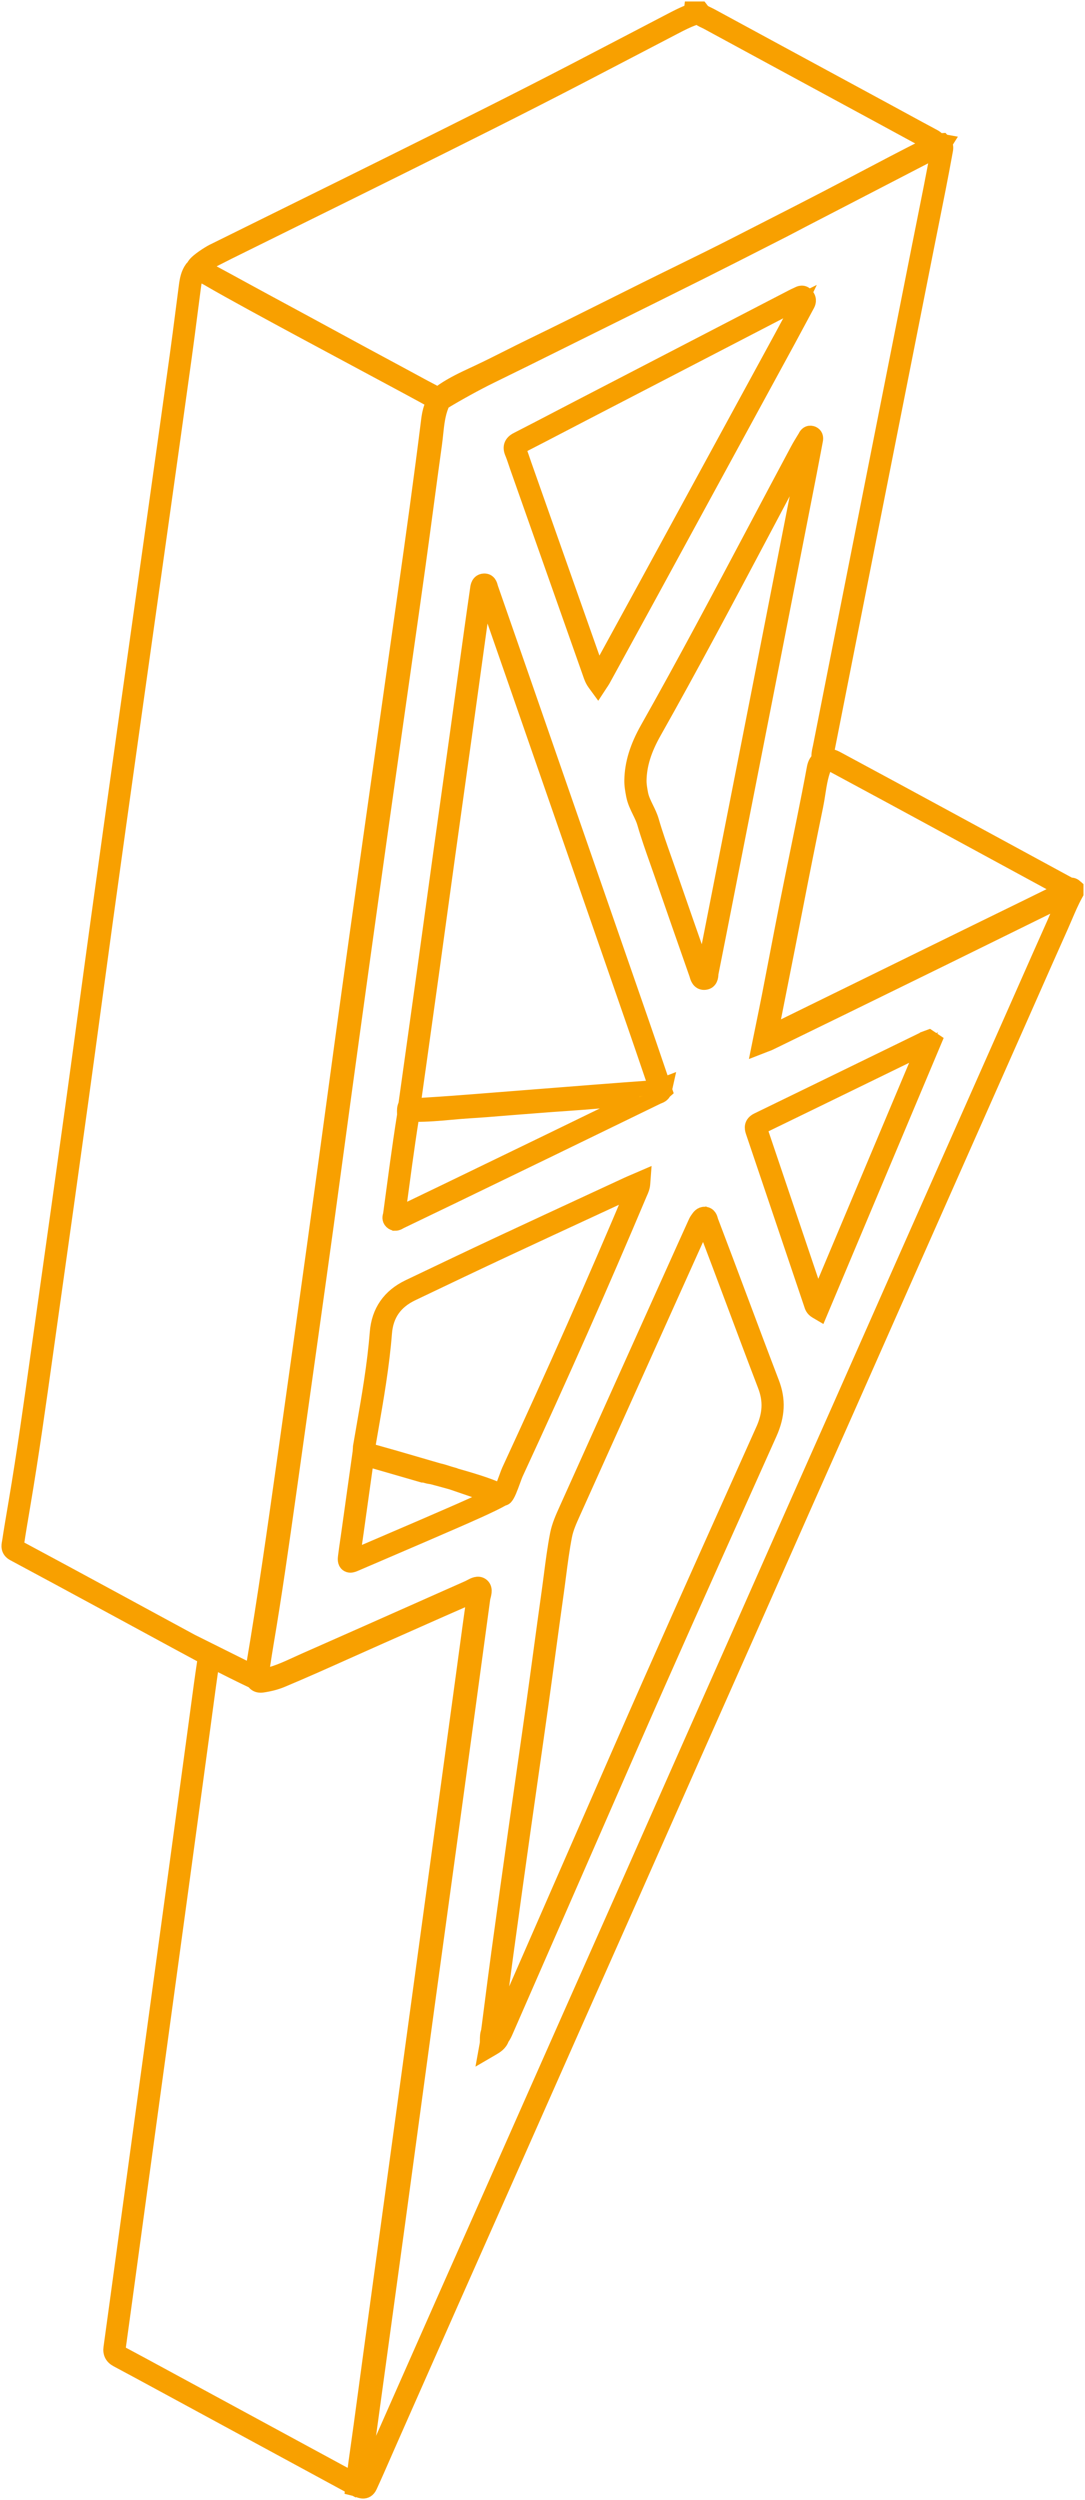 <?xml version="1.0" encoding="UTF-8"?> <svg xmlns="http://www.w3.org/2000/svg" width="367" height="845" viewBox="0 0 367 845" fill="none"><path d="M363.563 299.599C363.103 299.208 362.535 299.057 361.95 299.15L349.574 292.431C339.856 287.152 330.134 281.874 320.413 276.602L319.802 276.272C308.126 269.941 296.052 263.397 284.153 257.005C284.017 256.929 283.877 256.854 283.737 256.778C282.601 256.153 281.143 255.355 279.462 255.542C279.451 254.949 279.594 254.313 279.749 253.62C279.81 253.354 279.871 253.088 279.921 252.822C284.883 227.673 289.427 204.697 293.817 182.585C296.889 167.105 299.953 151.625 303.021 136.145C306.474 118.707 309.926 101.269 313.389 83.831C313.921 81.154 314.456 78.48 314.995 75.807C316.598 67.823 318.257 59.565 319.73 51.405C319.748 51.312 319.766 51.215 319.784 51.121C319.914 50.478 320.115 49.472 319.587 48.509L319.91 47.998L319.098 47.851L318.771 47.492L318.168 47.531C318.045 47.539 317.927 47.557 317.808 47.571C317.593 47.467 317.366 47.283 317.065 47.025C316.738 46.748 316.364 46.432 315.901 46.188C312.34 44.29 308.737 42.328 305.252 40.431C303.449 39.447 301.645 38.466 299.838 37.488L284.577 29.224C270.107 21.39 255.147 13.291 240.443 5.303C240.105 5.12 239.768 4.962 239.441 4.807C238.614 4.419 237.899 4.089 237.443 3.492L237.066 3H233.89L233.804 3.744C231.368 4.606 229.087 5.796 226.881 6.945L226.385 7.204C222.247 9.36 218.108 11.52 213.97 13.679C207.514 17.046 201.058 20.413 194.599 23.769C174.419 34.247 153.608 44.589 135.243 53.715C122.69 59.953 109.912 66.26 97.553 72.357C89.01 76.572 80.467 80.787 71.931 85.013C70.979 85.484 66.826 88.02 65.795 89.598L65.612 89.878L65.598 90.101C65.397 90.234 65.195 90.403 64.998 90.629L64.929 90.719C63.625 92.53 63.266 94.578 62.986 96.691C62.594 99.659 62.21 102.631 61.829 105.599C61.215 110.374 60.579 115.315 59.907 120.162C57.5 137.543 55.018 155.211 52.618 172.293L51.529 180.037C50.175 189.674 48.817 199.311 47.459 208.945C45.663 221.694 43.866 234.443 42.077 247.195C38.905 269.829 36.053 290.228 33.24 310.634C31.892 320.408 30.545 330.347 29.241 339.959C27.804 350.566 26.317 361.533 24.826 372.316C21.564 395.903 18.208 419.906 14.562 445.698C14.012 449.579 13.47 453.46 12.927 457.34C10.596 474.017 8.189 491.257 5.326 508.135L5.038 509.834C4.413 513.514 3.766 517.319 3.202 521.081C3.184 521.2 3.159 521.322 3.134 521.444C2.965 522.289 2.617 524.046 4.643 525.127C15.104 530.722 25.713 536.464 35.97 542.019L41.093 544.793C44.161 546.454 47.225 548.117 50.29 549.781C56.16 552.968 62.235 556.267 68.224 559.479C69.219 560.015 69.388 560.345 69.219 561.448C68.407 566.795 67.678 572.242 66.974 577.51C66.722 579.389 66.471 581.269 66.216 583.148L63.877 600.381C62.346 611.646 60.82 622.911 59.282 634.172C56.796 652.415 54.299 670.662 51.806 688.905L50.757 696.57C49.855 703.149 48.953 709.732 48.052 716.311C46.73 725.966 45.404 735.621 44.089 745.276C43.407 750.267 42.727 755.262 42.048 760.253C40.568 771.134 39.038 782.388 37.504 793.451C37.238 795.363 37.913 796.682 39.631 797.594C44.545 800.21 49.525 802.912 54.339 805.525L58.244 807.641C73.203 815.748 88.159 823.854 103.118 831.964L119.299 840.735L119.27 840.99L120.186 841.217L120.513 841.396L120.635 841.357C120.75 841.404 120.872 841.457 120.991 841.511C121.383 841.684 122.083 841.993 122.83 841.993C123.639 841.993 124.505 841.63 125.101 840.344C126.757 836.754 128.366 833.074 129.922 829.521C130.619 827.932 131.312 826.344 132.013 824.76L136.187 815.313C141.587 803.103 146.983 790.889 152.393 778.683C155.548 771.565 158.709 764.45 161.871 757.332C164.583 751.23 167.292 745.129 170 739.024C173.762 730.544 177.516 722.06 181.274 713.58C185.869 703.21 190.46 692.84 195.058 682.473C198.195 675.405 201.335 668.341 204.474 661.28C207.697 654.036 210.919 646.788 214.135 639.541C217.72 631.456 221.298 623.371 224.877 615.286C228.214 607.74 231.555 600.194 234.9 592.652C237.828 586.051 240.759 579.451 243.694 572.853C246.662 566.181 249.626 559.508 252.586 552.835C255.787 545.613 258.984 538.39 262.178 531.168C265.39 523.906 268.601 516.644 271.82 509.385C274.285 503.823 276.76 498.268 279.232 492.709C281.714 487.129 284.2 481.545 286.675 475.961C290.627 467.049 294.572 458.135 298.516 449.22C301.441 442.612 304.365 436.004 307.289 429.399C310.821 421.422 314.359 413.449 317.898 405.475L327.99 382.719C333.396 370.523 338.803 358.331 344.21 346.136C345.74 342.686 347.264 339.233 348.79 335.784C352.088 328.32 355.501 320.602 358.893 313.031C359.37 311.96 359.837 310.871 360.287 309.815C361.368 307.282 362.489 304.666 363.829 302.237L363.987 301.953V299.973L363.549 299.596L363.563 299.599ZM279.975 258.025C280.733 258.025 281.506 258.42 282.526 258.981C282.673 259.06 282.817 259.143 282.961 259.218C294.856 265.607 306.93 272.15 318.602 278.482L319.213 278.812C328.934 284.084 338.656 289.362 348.374 294.641L359.421 300.641C359.327 300.692 359.234 300.746 359.141 300.792C350.393 305.104 341.48 309.456 332.857 313.663L331.769 314.195C325.863 317.077 319.964 319.973 314.061 322.866C309.014 325.342 303.966 327.817 298.919 330.286C291.759 333.786 284.602 337.296 277.45 340.807C273.336 342.826 269.219 344.846 265.106 346.862C263.615 347.591 262.149 348.303 260.734 348.978C261.639 344.4 262.548 339.826 263.457 335.248C265.397 325.485 267.405 315.385 269.334 305.446C271.368 294.971 273.53 284.155 275.955 272.38C276.246 270.965 276.473 269.52 276.688 268.126C277.241 264.587 277.762 261.23 279.296 258.14C279.523 258.065 279.749 258.025 279.972 258.025H279.975ZM73.045 87.28C81.581 83.055 90.124 78.84 98.663 74.625C111.025 68.527 123.808 62.217 136.36 55.979C154.732 46.849 175.555 36.5 195.755 26.011C202.218 22.655 208.674 19.288 215.134 15.918C219.272 13.758 223.411 11.599 227.549 9.446L228.045 9.188C230.186 8.07 232.399 6.917 234.684 6.112L234.742 6.094C234.961 6.018 235.388 5.871 235.737 5.526H235.884C236.646 6.284 237.558 6.712 238.377 7.096C238.686 7.24 238.977 7.377 239.247 7.524C253.951 15.512 268.914 23.611 283.385 31.448L298.646 39.712C300.449 40.69 302.253 41.671 304.056 42.652C307.548 44.553 311.155 46.518 314.726 48.419C314.794 48.455 314.862 48.502 314.934 48.548C314.694 48.667 314.46 48.789 314.234 48.911C314.018 49.026 313.803 49.138 313.584 49.249C306.093 53.018 298.556 56.985 291.27 60.823C287.433 62.842 283.464 64.934 279.551 66.967C273.221 70.259 266.751 73.558 260.497 76.745C256.958 78.549 253.419 80.352 249.884 82.167C243.062 85.667 236.06 89.098 229.285 92.419C225.62 94.215 221.83 96.073 218.115 97.92C214.526 99.702 210.945 101.492 207.359 103.281C198.378 107.765 189.095 112.401 179.909 116.846C177.293 118.11 174.656 119.436 172.109 120.719C168.732 122.419 165.237 124.176 161.763 125.807C161.296 126.026 160.829 126.242 160.365 126.461C156.845 128.103 153.205 129.799 149.882 132.063C149.239 132.469 148.779 132.994 148.384 133.497C147.996 133.217 147.601 133.026 147.342 132.904C147.227 132.85 147.116 132.796 147.012 132.742C144.572 131.485 142.115 130.148 139.74 128.858C138.429 128.146 137.122 127.435 135.807 126.731C127.185 122.117 118.447 117.37 109.998 112.782L103.635 109.325C100.973 107.88 98.308 106.439 95.638 105.002C91.536 102.789 87.293 100.5 83.136 98.225C78.797 95.847 74.884 93.723 71.252 91.768C70.16 91.125 69.298 90.597 68.702 90.205C69.927 89.185 72.115 87.754 73.056 87.287L73.045 87.28ZM42.293 542.598L37.17 539.824C26.91 534.269 16.297 528.523 5.832 522.925C5.578 522.788 5.503 522.464 5.606 521.951C5.638 521.789 5.67 521.628 5.692 521.469C6.252 517.732 6.896 513.942 7.517 510.273L7.804 508.57C10.671 491.656 13.082 474.394 15.417 457.703C15.96 453.823 16.502 449.942 17.048 446.065C20.695 420.269 24.05 396.266 27.312 372.676C28.803 361.889 30.29 350.918 31.727 340.311C33.031 330.699 34.379 320.764 35.722 310.994C38.535 290.587 41.388 270.192 44.56 247.558C46.345 234.806 48.145 222.057 49.941 209.308C51.299 199.671 52.657 190.033 54.012 180.396L55.1 172.653C57.5 155.567 59.983 137.899 62.389 120.518C63.065 115.656 63.697 110.712 64.315 105.929C64.696 102.961 65.077 99.997 65.472 97.029C65.713 95.221 65.986 93.615 66.891 92.296C67.017 92.347 67.2 92.447 67.333 92.519L67.423 92.566C68.35 93.062 69.298 93.572 70.261 94.089C70.649 94.319 71.062 94.56 71.504 94.815C74.636 96.626 79.066 99.102 85.051 102.376C95.994 108.369 109.858 115.796 122.09 122.35C132.979 128.186 142.525 133.299 146.793 135.682C146.714 135.814 146.638 135.951 146.559 136.095L146.538 136.138C145.751 137.723 145.251 139.548 144.96 141.884C142.46 161.973 139.636 182.15 136.956 201.093C135.584 210.785 134.215 220.479 132.839 230.17C130.378 247.554 127.917 264.935 125.467 282.319C122.503 303.326 118.818 329.463 115.415 354.508L114.273 362.927C111.726 381.677 109.093 401.07 106.459 420.132C102.953 445.493 99.777 468.232 96.756 489.644L96.167 493.819C92.933 516.737 89.589 540.435 85.64 563.637C85.558 564.129 85.5 564.61 85.464 565.092L64.778 554.79C60.317 552.382 55.851 549.957 51.493 547.593C48.429 545.929 45.361 544.262 42.293 542.602V542.598ZM121.156 826.635C120.625 830.376 120.086 834.224 119.619 838.058L104.318 829.765C89.359 821.659 74.403 813.549 59.444 805.442L55.542 803.326C50.724 800.71 45.742 798.008 40.816 795.385C40.022 794.961 39.875 794.68 39.997 793.807C41.531 782.74 43.062 771.486 44.542 760.605C45.221 755.614 45.9 750.62 46.582 745.629C47.901 735.973 49.223 726.318 50.545 716.663C51.447 710.084 52.348 703.501 53.25 696.922L54.299 689.257C56.796 671.014 59.289 652.768 61.775 634.525C63.309 623.26 64.84 611.995 66.37 600.73L68.709 583.5C68.964 581.621 69.215 579.738 69.467 577.859C70.171 572.602 70.897 567.165 71.705 561.84C71.73 561.682 71.745 561.527 71.759 561.376C75.51 563.281 81.994 566.547 85.817 568.326C85.967 568.602 86.161 568.843 86.398 569.041C87.006 569.544 87.828 569.72 88.841 569.569C91.335 569.195 93.469 568.628 95.365 567.833C102.856 564.7 110.382 561.326 117.661 558.067C120.959 556.59 124.368 555.063 127.727 553.579C131.276 552.012 134.822 550.438 138.368 548.865C145.521 545.692 152.918 542.408 160.211 539.231C160.275 539.202 160.34 539.174 160.401 539.148C160.394 539.235 160.387 539.31 160.38 539.36C160.351 539.641 160.319 539.917 160.279 540.194C159.413 546.245 158.58 552.404 157.775 558.362C157.416 561.024 157.057 563.683 156.694 566.346C154.599 581.675 152.508 597 150.418 612.329L147.737 631.973C144.878 652.929 142.018 673.882 139.155 694.838L137.66 705.783C135.2 723.803 132.735 741.827 130.267 759.847C126.944 784.105 124.422 802.647 122.087 819.966C121.789 822.194 121.472 824.418 121.156 826.642V826.635ZM357.991 308.834C357.545 309.88 357.082 310.961 356.611 312.011C353.22 319.589 349.807 327.311 346.506 334.774C344.979 338.223 343.455 341.677 341.925 345.126C336.518 357.322 331.112 369.514 325.705 381.709L315.613 404.465C312.075 412.439 308.54 420.416 305.005 428.389C302.077 434.997 299.152 441.605 296.232 448.213C292.287 457.128 288.342 466.043 284.391 474.955C281.915 480.539 279.433 486.119 276.947 491.699C274.472 497.258 272 502.817 269.535 508.379C266.316 515.638 263.105 522.9 259.893 530.162C256.699 537.384 253.502 544.607 250.301 551.829C247.341 558.502 244.377 565.174 241.409 571.847C238.474 578.448 235.543 585.045 232.615 591.65C229.27 599.192 225.929 606.738 222.592 614.284C219.013 622.369 215.435 630.453 211.85 638.538C208.635 645.786 205.412 653.03 202.193 660.274C199.05 667.338 195.91 674.403 192.774 681.471C188.175 691.841 183.58 702.211 178.985 712.581C175.228 721.061 171.47 729.545 167.712 738.025C165.007 744.13 162.294 750.232 159.586 756.333C156.424 763.448 153.263 770.566 150.109 777.684C144.698 789.89 139.302 802.104 133.903 814.318L129.728 823.764C129.024 825.352 128.331 826.944 127.634 828.536C126.082 832.083 124.476 835.748 122.83 839.316C122.787 839.409 122.751 839.47 122.726 839.506C122.672 839.496 122.6 839.47 122.525 839.442C122.554 839.251 122.557 839.082 122.565 838.96C122.565 838.881 122.568 838.802 122.579 838.727C122.949 836.082 123.305 833.434 123.66 830.785C123.901 828.989 124.142 827.189 124.39 825.392C125.622 816.412 126.854 807.429 128.086 798.45C130.285 782.438 132.484 766.423 134.671 750.408C136.324 738.305 137.962 726.203 139.604 714.101C141.231 702.092 142.859 690.084 144.497 678.075C146.225 665.423 147.964 652.771 149.703 640.123C151.035 630.446 152.365 620.77 153.69 611.089C156.773 588.581 160.053 564.574 163.322 540.359C163.354 540.122 163.433 539.817 163.516 539.497C163.796 538.401 164.224 536.744 162.905 535.799C161.687 534.926 160.229 535.717 159.165 536.292C158.889 536.443 158.626 536.583 158.404 536.68C151.984 539.526 145.568 542.375 139.148 545.225C127.411 550.438 115.272 555.828 103.319 561.089C102.36 561.509 101.397 561.955 100.463 562.382C96.49 564.204 92.739 565.925 88.547 566.623L88.342 566.522C88.346 566.493 88.349 566.468 88.353 566.436C88.522 565.343 88.687 564.251 88.852 563.159C89.233 560.633 89.628 558.024 90.063 555.469C92.883 538.861 95.276 521.908 97.586 505.515L98.124 501.707C100.039 488.145 101.969 474.355 103.833 461.02L105.392 449.888C107.016 438.289 108.697 426.295 110.321 414.494C111.446 406.323 112.57 398.016 113.655 389.977C114.514 383.635 115.369 377.293 116.238 370.955C118.203 356.589 120.193 342.126 122.159 327.961C124.515 310.986 126.678 295.474 128.78 280.541C130.289 269.815 131.812 259.092 133.331 248.37L135.092 235.973C135.749 231.331 136.414 226.685 137.075 222.042C138.508 211.999 139.988 201.618 141.404 191.399C142.327 184.748 143.232 177.982 144.109 171.438C145.043 164.464 146.009 157.256 146.997 150.17C147.159 148.998 147.285 147.812 147.407 146.663C147.77 143.238 148.111 140.004 149.372 136.932L149.386 136.892C149.487 136.619 149.548 136.368 149.584 136.131C154.409 133.181 161.256 129.415 166.027 127.094C173.661 123.378 181.392 119.541 188.868 115.829C191.038 114.751 193.212 113.673 195.385 112.595L204.809 107.927C215.446 102.659 226.446 97.212 237.249 91.815C244.33 88.275 251.501 84.625 258.431 81.096C260.644 79.972 262.853 78.843 265.066 77.719C266.331 77.075 267.603 76.403 268.835 75.753C269.751 75.272 270.663 74.786 271.583 74.312L283.931 67.923C294.557 62.429 305.181 56.931 315.8 51.426C315.991 51.33 316.246 51.247 316.515 51.164C316.749 51.092 317.011 51.006 317.28 50.898C317.277 50.92 317.269 50.945 317.266 50.967C315.8 59.102 314.144 67.345 312.542 75.318C312.003 77.995 311.468 80.672 310.936 83.349C307.473 100.787 304.02 118.225 300.568 135.664C297.503 151.143 294.439 166.623 291.367 182.099C286.977 204.212 282.433 227.191 277.471 252.341C277.425 252.581 277.367 252.826 277.313 253.07C277.076 254.119 276.817 255.284 277.058 256.527C275.948 257.393 275.574 258.611 275.37 259.732C274.306 265.542 273.139 271.381 272.036 276.865C271.235 280.839 270.423 284.813 269.607 288.784C268.461 294.382 267.276 300.171 266.144 305.877C264.984 311.737 263.838 317.699 262.731 323.466C261.908 327.76 261.082 332.05 260.245 336.341C259.57 339.797 258.876 343.189 258.14 346.779C257.806 348.403 257.472 350.042 257.134 351.702L256.678 353.958L258.822 353.125C259.042 353.039 259.228 352.97 259.394 352.909C259.728 352.787 260.015 352.679 260.306 352.539L260.583 352.406C269.129 348.245 277.676 344.084 286.216 339.912C298.419 333.951 308.669 328.935 319.026 323.854C333.515 316.743 348.032 309.599 360.398 303.512C359.539 305.284 358.767 307.084 358.012 308.845L357.991 308.834Z" fill="#FFA800" stroke="#F8A000" stroke-width="5"></path><path d="M250.401 439.017C247.168 430.386 243.827 421.461 240.482 412.704C240.457 412.639 240.425 412.517 240.396 412.398C240.259 411.856 239.889 410.415 238.341 410.375C237.105 410.35 236.433 411.321 236.031 411.91C235.977 411.989 235.923 412.072 235.866 412.143C235.546 412.582 235.334 413.049 235.147 413.466L235.072 413.635C233.908 416.193 232.751 418.759 231.594 421.321L223.831 438.561C213.111 462.37 202.387 486.176 191.677 509.988L191.491 510.405C190.316 513.014 189.098 515.712 188.523 518.669C187.643 523.201 187.043 527.832 186.465 532.31C186.22 534.2 185.969 536.154 185.699 538.07C184.747 544.811 183.817 551.67 182.915 558.303C182.125 564.135 181.306 570.165 180.476 576.09C179.43 583.568 178.342 591.167 177.289 598.516C176.388 604.825 175.482 611.135 174.595 617.449C172.806 630.158 170.701 645.181 168.646 660.255C167.816 666.346 167.022 672.541 166.253 678.531C165.908 681.225 165.563 683.92 165.211 686.612C164.823 687.611 164.82 688.592 164.82 689.465C164.82 689.989 164.82 690.485 164.737 690.938L164.252 693.622L166.609 692.25C167.643 691.646 169.181 690.748 169.752 688.955C170.399 688.096 170.805 687.172 171.196 686.274L212.284 592.346C225.325 562.529 238.869 532.338 251.967 503.143C254.755 496.93 257.539 490.717 260.324 484.505C263.061 478.393 263.305 473.118 261.114 467.394C257.496 457.95 253.889 448.32 250.401 439.007V439.017ZM258.028 483.484C255.244 489.697 252.456 495.91 249.672 502.119C236.57 531.321 223.026 561.519 209.978 591.343L168.991 685.045L168.89 685.275C168.552 686.055 168.222 686.788 167.769 687.406C167.769 687.237 167.755 687.057 167.719 686.867C168.064 684.197 168.409 681.527 168.75 678.858C169.519 672.871 170.309 666.68 171.139 660.604C173.194 645.533 175.299 630.51 177.088 617.808C177.975 611.498 178.881 605.188 179.783 598.882C180.835 591.53 181.924 583.927 182.969 576.446C183.799 570.513 184.618 564.484 185.408 558.648C186.31 552.019 187.241 545.163 188.189 538.425C188.462 536.496 188.714 534.534 188.961 532.637C189.536 528.199 190.129 523.607 190.995 519.155C191.516 516.481 192.619 514.034 193.786 511.443L193.973 511.027C204.682 487.214 215.403 463.409 226.126 439.6L233.89 422.359C235.043 419.797 236.2 417.239 237.364 414.68L237.446 414.501C237.594 414.17 237.734 413.857 237.899 413.635C237.953 413.559 238.01 413.48 238.064 413.397C238.086 413.466 238.107 413.534 238.136 413.606C241.477 422.355 244.818 431.278 248.052 439.905C251.54 449.222 255.15 458.86 258.772 468.31C260.733 473.423 260.51 477.965 258.035 483.491L258.028 483.484Z" fill="#FFA800" stroke="#F8A000" stroke-width="5"></path><path d="M174.419 156.321C174.591 156.831 174.764 157.345 174.944 157.852L177.789 165.915C184.999 186.353 192.213 206.788 199.43 227.223C199.488 227.381 199.542 227.539 199.596 227.701C199.937 228.7 200.321 229.832 201.173 230.996L202.243 232.462L203.238 230.942C203.35 230.773 203.44 230.637 203.522 230.522C203.68 230.288 203.802 230.105 203.921 229.893L207.973 222.502C211.961 215.225 216.085 207.705 220.127 200.295C235.596 171.937 251.059 143.572 266.517 115.207C267.75 112.943 268.985 110.636 270.182 108.401C271.141 106.611 272.1 104.818 273.067 103.033C273.304 102.598 274.019 101.272 272.794 99.838C271.658 98.512 270.369 99.184 269.945 99.403C269.884 99.436 269.819 99.468 269.758 99.497C269.154 99.759 268.547 100.047 267.9 100.384C243.798 112.871 219.696 125.358 195.593 137.851C193.244 139.07 190.894 140.295 188.545 141.52C184.079 143.849 179.459 146.256 174.9 148.584C172.968 149.573 172.407 151.06 173.226 153.019C173.672 154.082 174.038 155.167 174.426 156.317L174.419 156.321ZM176.039 150.83C180.609 148.495 185.229 146.087 189.702 143.759C192.048 142.537 194.397 141.312 196.747 140.094C220.845 127.6 244.948 115.113 269.054 102.627C269.65 102.318 270.207 102.052 270.753 101.814C270.803 101.793 270.85 101.771 270.9 101.746C270.886 101.775 270.872 101.807 270.85 101.843C269.88 103.633 268.921 105.426 267.962 107.222C266.769 109.45 265.537 111.753 264.308 114.01C248.849 142.375 233.391 170.741 217.917 199.099C213.879 206.504 209.755 214.025 205.768 221.298L202.261 227.698C202.161 227.432 202.071 227.166 201.977 226.893C201.92 226.724 201.862 226.555 201.805 226.39C194.588 205.955 187.377 185.516 180.163 165.081L177.318 157.018C177.142 156.522 176.973 156.019 176.804 155.52C176.42 154.377 176.021 153.198 175.54 152.052C175.242 151.337 175.234 151.244 176.039 150.834V150.83Z" fill="#FFA800" stroke="#F8A000" stroke-width="5"></path><path d="M272.391 147.636C272.366 147.683 272.345 147.729 272.32 147.773C272.151 148.053 271.978 148.329 271.81 148.61C271.141 149.706 270.448 150.838 269.823 152.002C265.016 160.971 260.17 170.112 255.481 178.951C243.719 201.125 231.559 224.054 219.01 246.278C215.482 252.527 213.786 258.061 213.679 263.684C213.643 265.459 213.955 267.127 214.257 268.74C214.638 270.781 215.511 272.567 216.355 274.295C216.998 275.61 217.609 276.857 217.986 278.165C219.243 282.527 220.774 286.854 222.254 291.036C222.768 292.488 223.281 293.94 223.784 295.398C227.758 306.893 231.803 318.442 235.607 329.287C235.651 329.405 235.687 329.535 235.722 329.667C235.934 330.408 236.419 332.086 238.147 332.086C238.241 332.086 238.338 332.082 238.435 332.071C240.339 331.877 240.465 330.027 240.508 329.326C240.518 329.154 240.529 328.978 240.551 328.873C242.311 320.059 244.072 311.094 245.774 302.423C246.367 299.398 246.963 296.372 247.556 293.347C249.029 285.855 250.506 278.359 251.982 270.867C254.271 259.247 256.559 247.626 258.84 236.005C263.802 210.73 268.752 185.455 273.699 160.18C274.177 157.737 274.648 155.25 275.1 152.843C275.337 151.589 275.574 150.335 275.812 149.08C275.819 149.034 275.83 148.987 275.84 148.94C276.099 147.794 275.804 147 274.957 146.583C274.572 146.393 273.25 145.908 272.384 147.636H272.391ZM272.632 152.375C272.18 154.776 271.709 157.259 271.235 159.695C266.288 184.97 261.337 210.245 256.376 235.52C254.095 247.141 251.806 258.761 249.518 270.382C248.041 277.874 246.565 285.37 245.092 292.862C244.495 295.887 243.903 298.913 243.31 301.938C241.607 310.605 239.85 319.57 238.09 328.381C238.072 328.471 238.058 328.561 238.047 328.647C238.025 328.579 238.004 328.514 237.982 328.453C234.181 317.612 230.136 306.063 226.163 294.572C225.656 293.11 225.142 291.654 224.625 290.195C223.159 286.049 221.64 281.758 220.404 277.468C219.966 275.948 219.279 274.543 218.615 273.188C217.81 271.539 217.048 269.983 216.729 268.28C216.452 266.792 216.165 265.251 216.193 263.735C216.294 258.542 217.885 253.39 221.201 247.515C233.765 225.258 245.932 202.315 257.702 180.13C262.39 171.294 267.236 162.156 272.039 153.191C272.251 152.796 272.474 152.404 272.7 152.013C272.679 152.135 272.654 152.257 272.632 152.379V152.375Z" fill="#FFA800" stroke="#F8A000" stroke-width="5"></path><path d="M313.65 350.749C313.571 350.778 313.492 350.806 313.416 350.831C313.205 350.903 312.96 350.986 312.712 351.108L299.226 357.677C285.147 364.536 270.59 371.629 256.263 378.582C254.032 379.664 254.298 381.331 254.689 382.488C259.054 395.363 263.473 408.46 267.748 421.127C269.961 427.684 272.174 434.246 274.391 440.803C274.412 440.864 274.43 440.929 274.452 440.994C274.624 441.551 274.912 442.485 276.076 443.171L277.315 443.901L316.093 351.755L314.254 350.522L313.65 350.745V350.749ZM276.532 439.283C274.398 432.963 272.264 426.646 270.13 420.325C265.855 407.659 261.436 394.562 257.071 381.683C256.953 381.331 256.935 381.169 256.935 381.112C256.974 381.072 257.082 380.983 257.358 380.85C271.689 373.897 286.246 366.804 300.325 359.944L312.393 354.065L276.528 439.287L276.532 439.283Z" fill="#FFA800" stroke="#F8A000" stroke-width="5"></path><path d="M133.73 413.488C134.358 413.488 134.89 413.161 135.127 413.018C135.188 412.978 135.249 412.938 135.31 412.91C141.066 410.154 147.044 407.279 153.079 404.361C164 399.083 174.918 393.804 185.832 388.511C199.272 381.997 211.242 376.183 222.433 370.732C222.537 370.682 222.649 370.642 222.76 370.599C223.274 370.405 224.179 370.06 224.592 369.075L224.969 368.745L224.811 368.285L225.246 366.341L224.272 366.715C223.601 364.753 222.932 362.791 222.264 360.825C220.54 355.759 218.754 350.523 216.972 345.378C205.092 311.137 193.201 276.897 181.309 242.661L176.373 228.446C172.59 217.554 169.195 207.802 165.991 198.629C165.962 198.542 165.94 198.445 165.915 198.348C165.786 197.82 165.391 196.221 163.666 196.347C161.838 196.483 161.604 198.251 161.518 198.92L161.407 199.699C160.764 204.155 160.103 208.765 159.474 213.304C158.712 218.794 157.954 224.288 157.196 229.779C156.352 235.887 155.511 241.999 154.66 248.108C153.812 254.202 152.961 260.296 152.106 266.39C151.103 273.552 150.101 280.713 149.106 287.878C148.204 294.386 147.309 300.897 146.415 307.408C145.474 314.278 144.529 321.145 143.577 328.015C142.097 338.68 140.602 349.345 139.111 360.01L137.236 373.409C136.733 374.354 136.765 375.31 136.794 376.089C136.808 376.463 136.823 376.812 136.776 377.103C135.896 382.572 135.113 388.131 134.384 393.355C133.931 396.614 133.489 399.924 133.061 403.129C132.735 405.587 132.404 408.044 132.07 410.502C132.066 410.538 132.034 410.639 132.016 410.707C131.89 411.135 131.592 412.137 132.44 412.938C132.871 413.348 133.317 413.481 133.722 413.481L133.73 413.488ZM141.608 360.358C143.103 349.693 144.594 339.028 146.074 328.364C147.026 321.493 147.971 314.623 148.912 307.753C149.806 301.245 150.697 294.734 151.603 288.227C152.594 281.065 153.6 273.904 154.602 266.743C155.457 260.648 156.309 254.554 157.157 248.46C158.008 242.352 158.849 236.239 159.693 230.127C160.451 224.637 161.209 219.146 161.971 213.656C162.592 209.171 163.25 204.619 163.882 200.21C167.011 209.164 170.323 218.686 174.002 229.279L178.938 243.494C190.83 277.731 202.721 311.968 214.601 346.211C216.383 351.346 218.165 356.582 219.89 361.645C220.554 363.599 221.222 365.554 221.887 367.505C221.603 367.555 221.309 367.595 220.989 367.62C214.379 368.087 207.826 368.587 201.726 369.061C195.159 369.571 188.591 370.089 182.024 370.603L166.411 371.831C162.1 372.173 157.642 372.525 153.255 372.848C150.126 373.078 146.936 373.283 143.853 373.477C142.589 373.556 141.324 373.639 140.053 373.721C139.956 373.729 139.837 373.736 139.726 373.739L141.601 360.362L141.608 360.358ZM135.565 403.463C135.993 400.261 136.435 396.956 136.888 393.704C137.613 388.49 138.396 382.945 139.269 377.502C139.316 377.214 139.33 376.934 139.33 376.664C139.474 376.675 139.618 376.682 139.754 376.682C139.88 376.682 140.002 376.682 140.114 376.675C140.221 376.675 140.326 376.668 140.423 376.672C144.479 376.715 148.556 376.348 152.494 375.992C154.653 375.798 156.884 375.597 159.071 375.468C162.66 375.256 166.303 374.958 169.82 374.67C171.775 374.508 173.725 374.35 175.68 374.203C177.454 374.07 179.229 373.93 181.008 373.793C184.636 373.51 188.39 373.218 192.083 372.978C195.665 372.744 199.301 372.442 202.814 372.151C204.772 371.99 206.727 371.824 208.684 371.673C209.942 371.576 211.199 371.486 212.457 371.397C213.567 371.318 214.698 371.235 215.83 371.149C206.227 375.82 195.996 380.789 184.737 386.248C173.822 391.537 162.905 396.819 151.987 402.094C146.095 404.94 140.257 407.75 134.624 410.448C134.94 408.12 135.253 405.791 135.562 403.463H135.565Z" fill="#FFA800" stroke="#F8A000" stroke-width="5"></path><path d="M170.149 506.471C170.516 506.449 170.703 506.323 170.915 506.154L171.062 506.011C171.816 505.159 172.607 503.075 173.645 500.222C173.968 499.331 174.277 498.486 174.446 498.116C189.837 464.861 203.557 433.901 216.389 403.466C216.454 403.308 216.526 403.153 216.594 402.995C216.95 402.201 217.352 401.303 217.442 400.092L217.596 398.019L215.689 398.841C215.265 399.025 214.862 399.194 214.478 399.359C213.677 399.7 212.922 400.02 212.179 400.365C208.514 402.061 204.853 403.757 201.189 405.453C190.501 410.397 179.447 415.511 168.594 420.584C159.009 425.061 149.306 429.697 139.918 434.174L138.294 434.95C131.738 438.08 128.131 443.279 127.571 450.401C126.723 461.231 124.826 472.119 122.99 482.647C122.627 484.728 122.265 486.805 121.912 488.885L121.887 489.05V489.108L121.776 490.779L121.226 494.688C120.824 497.531 120.425 500.373 120.026 503.215C119.699 505.54 119.376 507.865 119.053 510.193C118.697 512.744 118.341 515.296 117.982 517.847C117.856 518.756 117.724 519.662 117.591 520.567C117.325 522.396 117.048 524.286 116.818 526.155C116.736 526.819 116.585 528.055 117.476 528.717C117.803 528.961 118.158 529.051 118.514 529.051C119.132 529.051 119.753 528.778 120.22 528.573C121.241 528.124 122.265 527.689 123.288 527.254C123.906 526.992 124.524 526.729 125.139 526.464C127.815 525.314 130.491 524.164 133.171 523.014C140.069 520.057 147.204 516.995 154.199 513.937L154.457 513.826C158.323 512.137 166.363 508.627 169.761 506.69L170.153 506.467L170.149 506.471ZM153.448 511.526L153.189 511.638C146.202 514.692 139.07 517.75 132.176 520.707C129.496 521.857 126.82 523.003 124.143 524.157C123.529 524.419 122.918 524.681 122.304 524.94C121.316 525.36 120.325 525.781 119.34 526.212C119.559 524.451 119.822 522.662 120.073 520.93C120.206 520.017 120.339 519.108 120.468 518.195C120.828 515.644 121.183 513.093 121.539 510.538C121.862 508.213 122.189 505.889 122.512 503.564C122.911 500.721 123.314 497.879 123.712 495.037L123.982 493.125C124.014 493.132 124.043 493.14 124.072 493.147C124.161 493.168 124.255 493.193 124.345 493.219H124.363C124.707 493.341 125.099 493.456 125.559 493.582C125.9 493.675 126.245 493.768 126.586 493.862C130.714 495.048 134.871 496.251 138.909 497.423L142.976 498.601H143.468C143.615 498.644 143.766 498.688 143.913 498.727C143.956 498.738 143.996 498.749 144.039 498.763C144.161 498.795 144.283 498.831 144.405 498.864C144.66 498.943 144.898 499 145.127 499.033C145.454 499.09 145.781 499.144 146.108 499.194C146.148 499.205 146.191 499.212 146.227 499.223C148.612 499.852 150.793 500.445 152.78 501.002C154.278 501.505 155.977 502.09 157.723 502.694C161.808 504.103 164.542 505.03 166.41 505.612C162.512 507.563 156.358 510.251 153.441 511.526H153.448ZM168.565 503.636C166.686 502.658 162.67 501.156 153.882 498.691H154.076L152.018 498.098C150.836 497.714 149.844 497.405 149.144 497.222C148.889 497.153 148.63 497.096 148.375 497.042L145.3 496.151C143.608 495.662 141.916 495.166 140.227 494.674C135.798 493.38 131.221 492.047 126.694 490.797L126.558 490.761C125.06 490.351 124.571 490.143 124.449 489.453C124.442 489.352 124.431 489.252 124.424 489.151C124.769 487.128 125.121 485.101 125.473 483.078C127.316 472.493 129.223 461.544 130.082 450.599C130.57 444.35 133.613 439.977 139.379 437.225L141.003 436.449C150.383 431.971 160.083 427.34 169.661 422.866C180.51 417.796 191.561 412.683 202.245 407.742C205.91 406.046 209.574 404.35 213.238 402.654C213.547 402.51 213.864 402.37 214.187 402.23C214.147 402.32 214.111 402.406 214.072 402.492C201.25 432.902 187.545 463.836 172.165 497.063C171.949 497.531 171.655 498.339 171.281 499.367C170.814 500.646 170.017 502.845 169.474 503.876C169.233 503.822 168.924 503.74 168.569 503.639L168.565 503.636Z" fill="#FFA800" stroke="#F8A000" stroke-width="5"></path></svg> 
